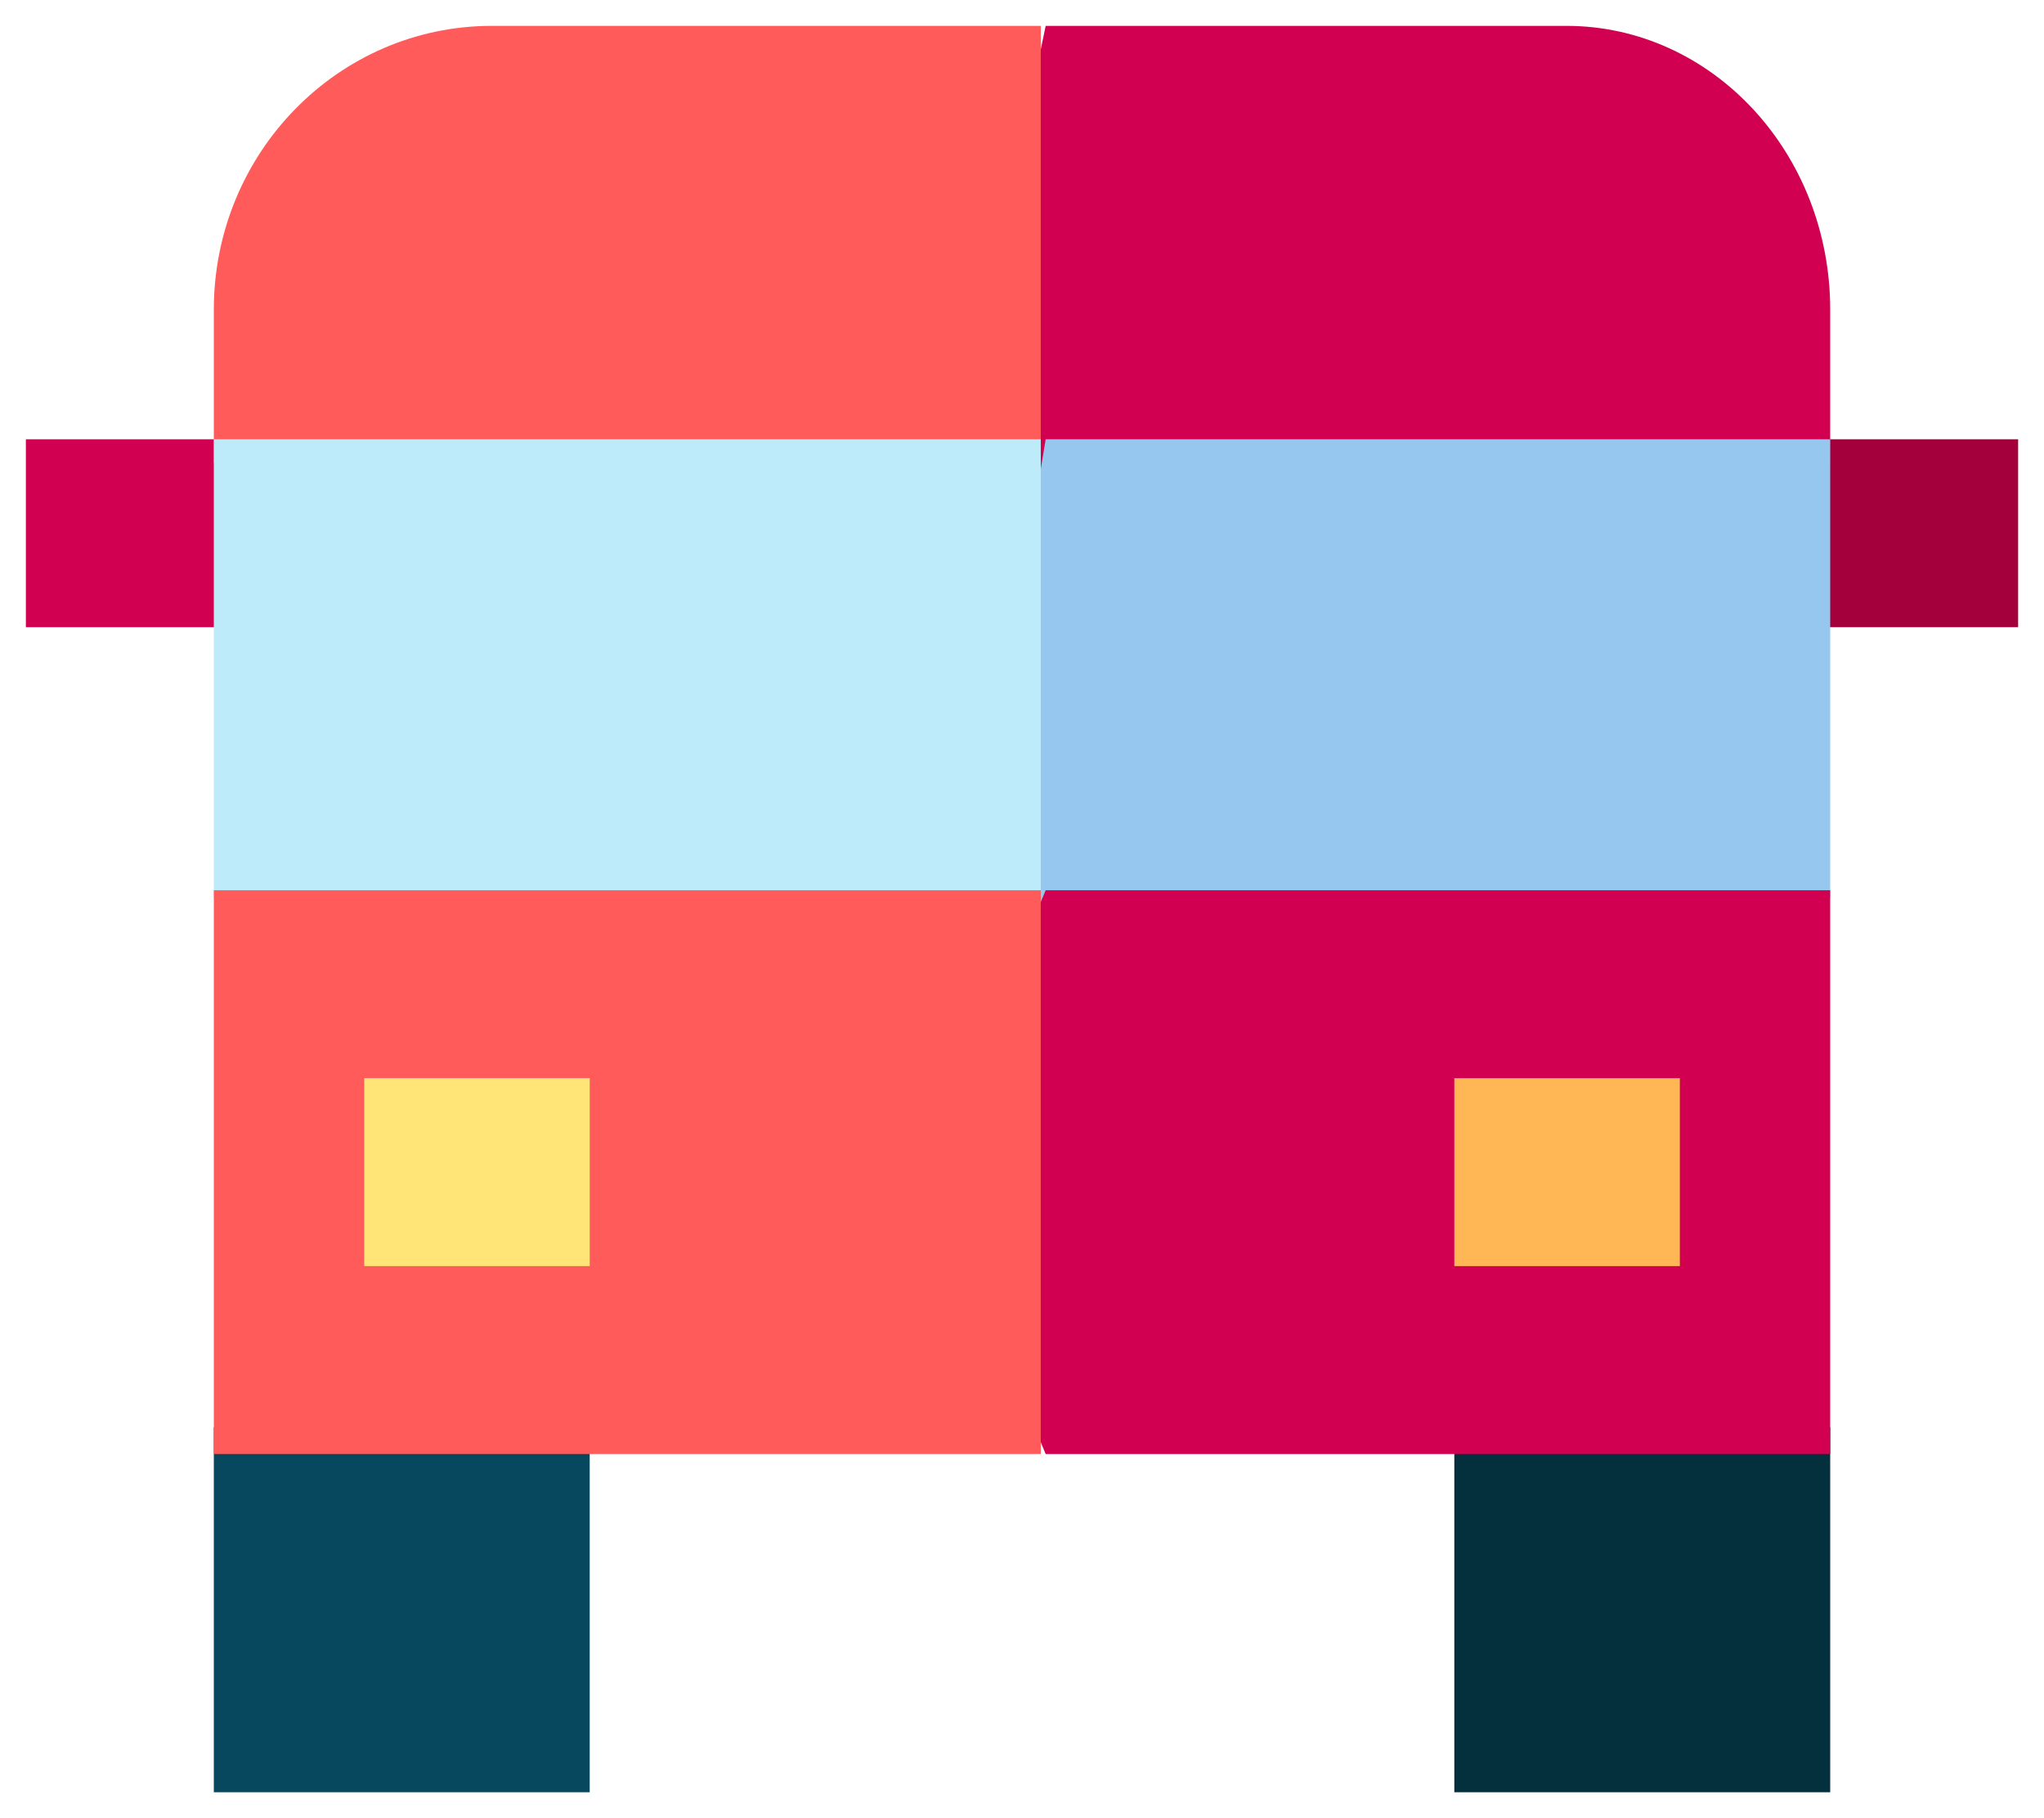<?xml version="1.0" encoding="UTF-8"?> <svg xmlns="http://www.w3.org/2000/svg" viewBox="5721.5 5098.542 79 70.283" data-guides="{&quot;vertical&quot;:[],&quot;horizontal&quot;:[]}"><path fill="#A3003C" stroke="none" fill-opacity="1" stroke-width="1" stroke-opacity="1" font-size-adjust="none" id="tSvg17662cf0196" title="Path 13" d="M 5787.877 5115.523 C 5791.751 5115.523 5795.625 5115.523 5799.5 5115.523C 5799.5 5117.945 5799.5 5120.366 5799.5 5122.787C 5795.625 5122.787 5791.751 5122.787 5787.877 5122.787C 5787.877 5120.366 5787.877 5117.945 5787.877 5115.523Z"></path><path fill="#D10050" stroke="none" fill-opacity="1" stroke-width="1" stroke-opacity="1" font-size-adjust="none" id="tSvg18925eb1ff8" title="Path 14" d="M 5722.5 5115.523 C 5726.374 5115.523 5730.248 5115.523 5734.123 5115.523C 5734.123 5117.945 5734.123 5120.366 5734.123 5122.787C 5730.248 5122.787 5726.374 5122.787 5722.5 5122.787C 5722.5 5120.366 5722.5 5117.945 5722.5 5115.523Z"></path><path fill="#04303E" stroke="none" fill-opacity="1" stroke-width="1" stroke-opacity="1" font-size-adjust="none" id="tSvg7d1112fa26" title="Path 15" d="M 5792.237 5153.718 C 5792.237 5158.421 5792.237 5163.123 5792.237 5167.825C 5787.395 5167.825 5782.552 5167.825 5777.709 5167.825C 5777.709 5161.53 5777.709 5155.234 5777.709 5148.939C 5782.552 5150.532 5787.395 5152.125 5792.237 5153.718Z"></path><path fill="#07485E" stroke="none" fill-opacity="1" stroke-width="1" stroke-opacity="1" font-size-adjust="none" id="tSvg18ce0476c11" title="Path 16" d="M 5729.764 5153.718 C 5729.764 5158.421 5729.764 5163.123 5729.764 5167.825C 5734.606 5167.825 5739.449 5167.825 5744.292 5167.825C 5744.292 5161.53 5744.292 5155.234 5744.292 5148.939C 5739.449 5150.532 5734.606 5152.125 5729.764 5153.718Z"></path><path fill="#D10050" stroke="none" fill-opacity="1" stroke-width="1" stroke-opacity="1" font-size-adjust="none" id="tSvgff1a047f02" title="Path 17" d="M 5782.04 5099.542 C 5775.332 5099.542 5768.623 5099.542 5761.915 5099.542C 5760.4 5106.806 5758.884 5114.07 5757.369 5121.334C 5768.992 5119.704 5780.615 5118.073 5792.237 5116.442C 5792.237 5114.467 5792.237 5112.492 5792.237 5110.516C 5792.237 5104.455 5787.672 5099.542 5782.04 5099.542Z"></path><path fill="#FF5B5B" stroke="none" fill-opacity="1" stroke-width="1" stroke-opacity="1" font-size-adjust="none" id="tSvg7a98bcdb00" title="Path 18" d="M 5740.513 5099.542 C 5734.576 5099.542 5729.764 5104.455 5729.764 5110.516C 5729.764 5112.492 5729.764 5114.467 5729.764 5116.442C 5740.418 5118.073 5751.072 5119.704 5761.726 5121.334C 5761.726 5114.07 5761.726 5106.806 5761.726 5099.542C 5754.655 5099.542 5747.584 5099.542 5740.513 5099.542Z"></path><path fill="#96C8EF" stroke="none" fill-opacity="1" stroke-width="1" stroke-opacity="1" font-size-adjust="none" id="tSvg17c8778b2c3" title="Path 19" d="M 5792.237 5115.523 C 5782.13 5115.523 5772.023 5115.523 5761.915 5115.523C 5760.4 5124.725 5758.884 5133.926 5757.369 5143.127C 5768.992 5139.829 5780.615 5136.532 5792.237 5133.234C 5792.237 5127.33 5792.237 5121.427 5792.237 5115.523Z"></path><path fill="#BEEBFA" stroke="none" fill-opacity="1" stroke-width="1" stroke-opacity="1" font-size-adjust="none" id="tSvgc5fa00bbb0" title="Path 20" d="M 5729.764 5115.523 C 5729.764 5121.427 5729.764 5127.33 5729.764 5133.234C 5740.418 5136.532 5751.072 5139.829 5761.726 5143.127C 5761.726 5133.926 5761.726 5124.725 5761.726 5115.523C 5751.072 5115.523 5740.418 5115.523 5729.764 5115.523Z"></path><path fill="#D10050" stroke="none" fill-opacity="1" stroke-width="1" stroke-opacity="1" font-size-adjust="none" id="tSvgbc46555727" title="Path 21" d="M 5792.237 5154.75 C 5792.237 5147.486 5792.237 5140.221 5792.237 5132.957C 5782.13 5132.957 5772.023 5132.957 5761.915 5132.957C 5760.4 5136.589 5758.884 5140.221 5757.369 5143.854C 5758.884 5147.486 5760.4 5151.118 5761.915 5154.75C 5772.023 5154.75 5782.13 5154.75 5792.237 5154.75Z"></path><path fill="#FF5B5B" stroke="none" fill-opacity="1" stroke-width="1" stroke-opacity="1" font-size-adjust="none" id="tSvga4efe93501" title="Path 22" d="M 5729.764 5132.957 C 5740.418 5132.957 5751.072 5132.957 5761.726 5132.957C 5761.726 5140.221 5761.726 5147.486 5761.726 5154.75C 5751.072 5154.75 5740.418 5154.75 5729.764 5154.75C 5729.764 5147.486 5729.764 5140.221 5729.764 5132.957Z"></path><path fill="#FFE477" stroke="none" fill-opacity="1" stroke-width="1" stroke-opacity="1" font-size-adjust="none" id="tSvg1688d80b35a" title="Path 23" d="M 5735.576 5140.221 C 5738.482 5140.221 5741.388 5140.221 5744.293 5140.221C 5744.293 5142.643 5744.293 5145.064 5744.293 5147.486C 5741.388 5147.486 5738.482 5147.486 5735.576 5147.486C 5735.576 5145.064 5735.576 5142.643 5735.576 5140.221Z"></path><path fill="#FFB655" stroke="none" fill-opacity="1" stroke-width="1" stroke-opacity="1" font-size-adjust="none" id="tSvg12844015437" title="Path 24" d="M 5777.709 5140.221 C 5780.615 5140.221 5783.52 5140.221 5786.426 5140.221C 5786.426 5142.643 5786.426 5145.064 5786.426 5147.486C 5783.52 5147.486 5780.615 5147.486 5777.709 5147.486C 5777.709 5145.064 5777.709 5142.643 5777.709 5140.221Z"></path><defs></defs></svg> 